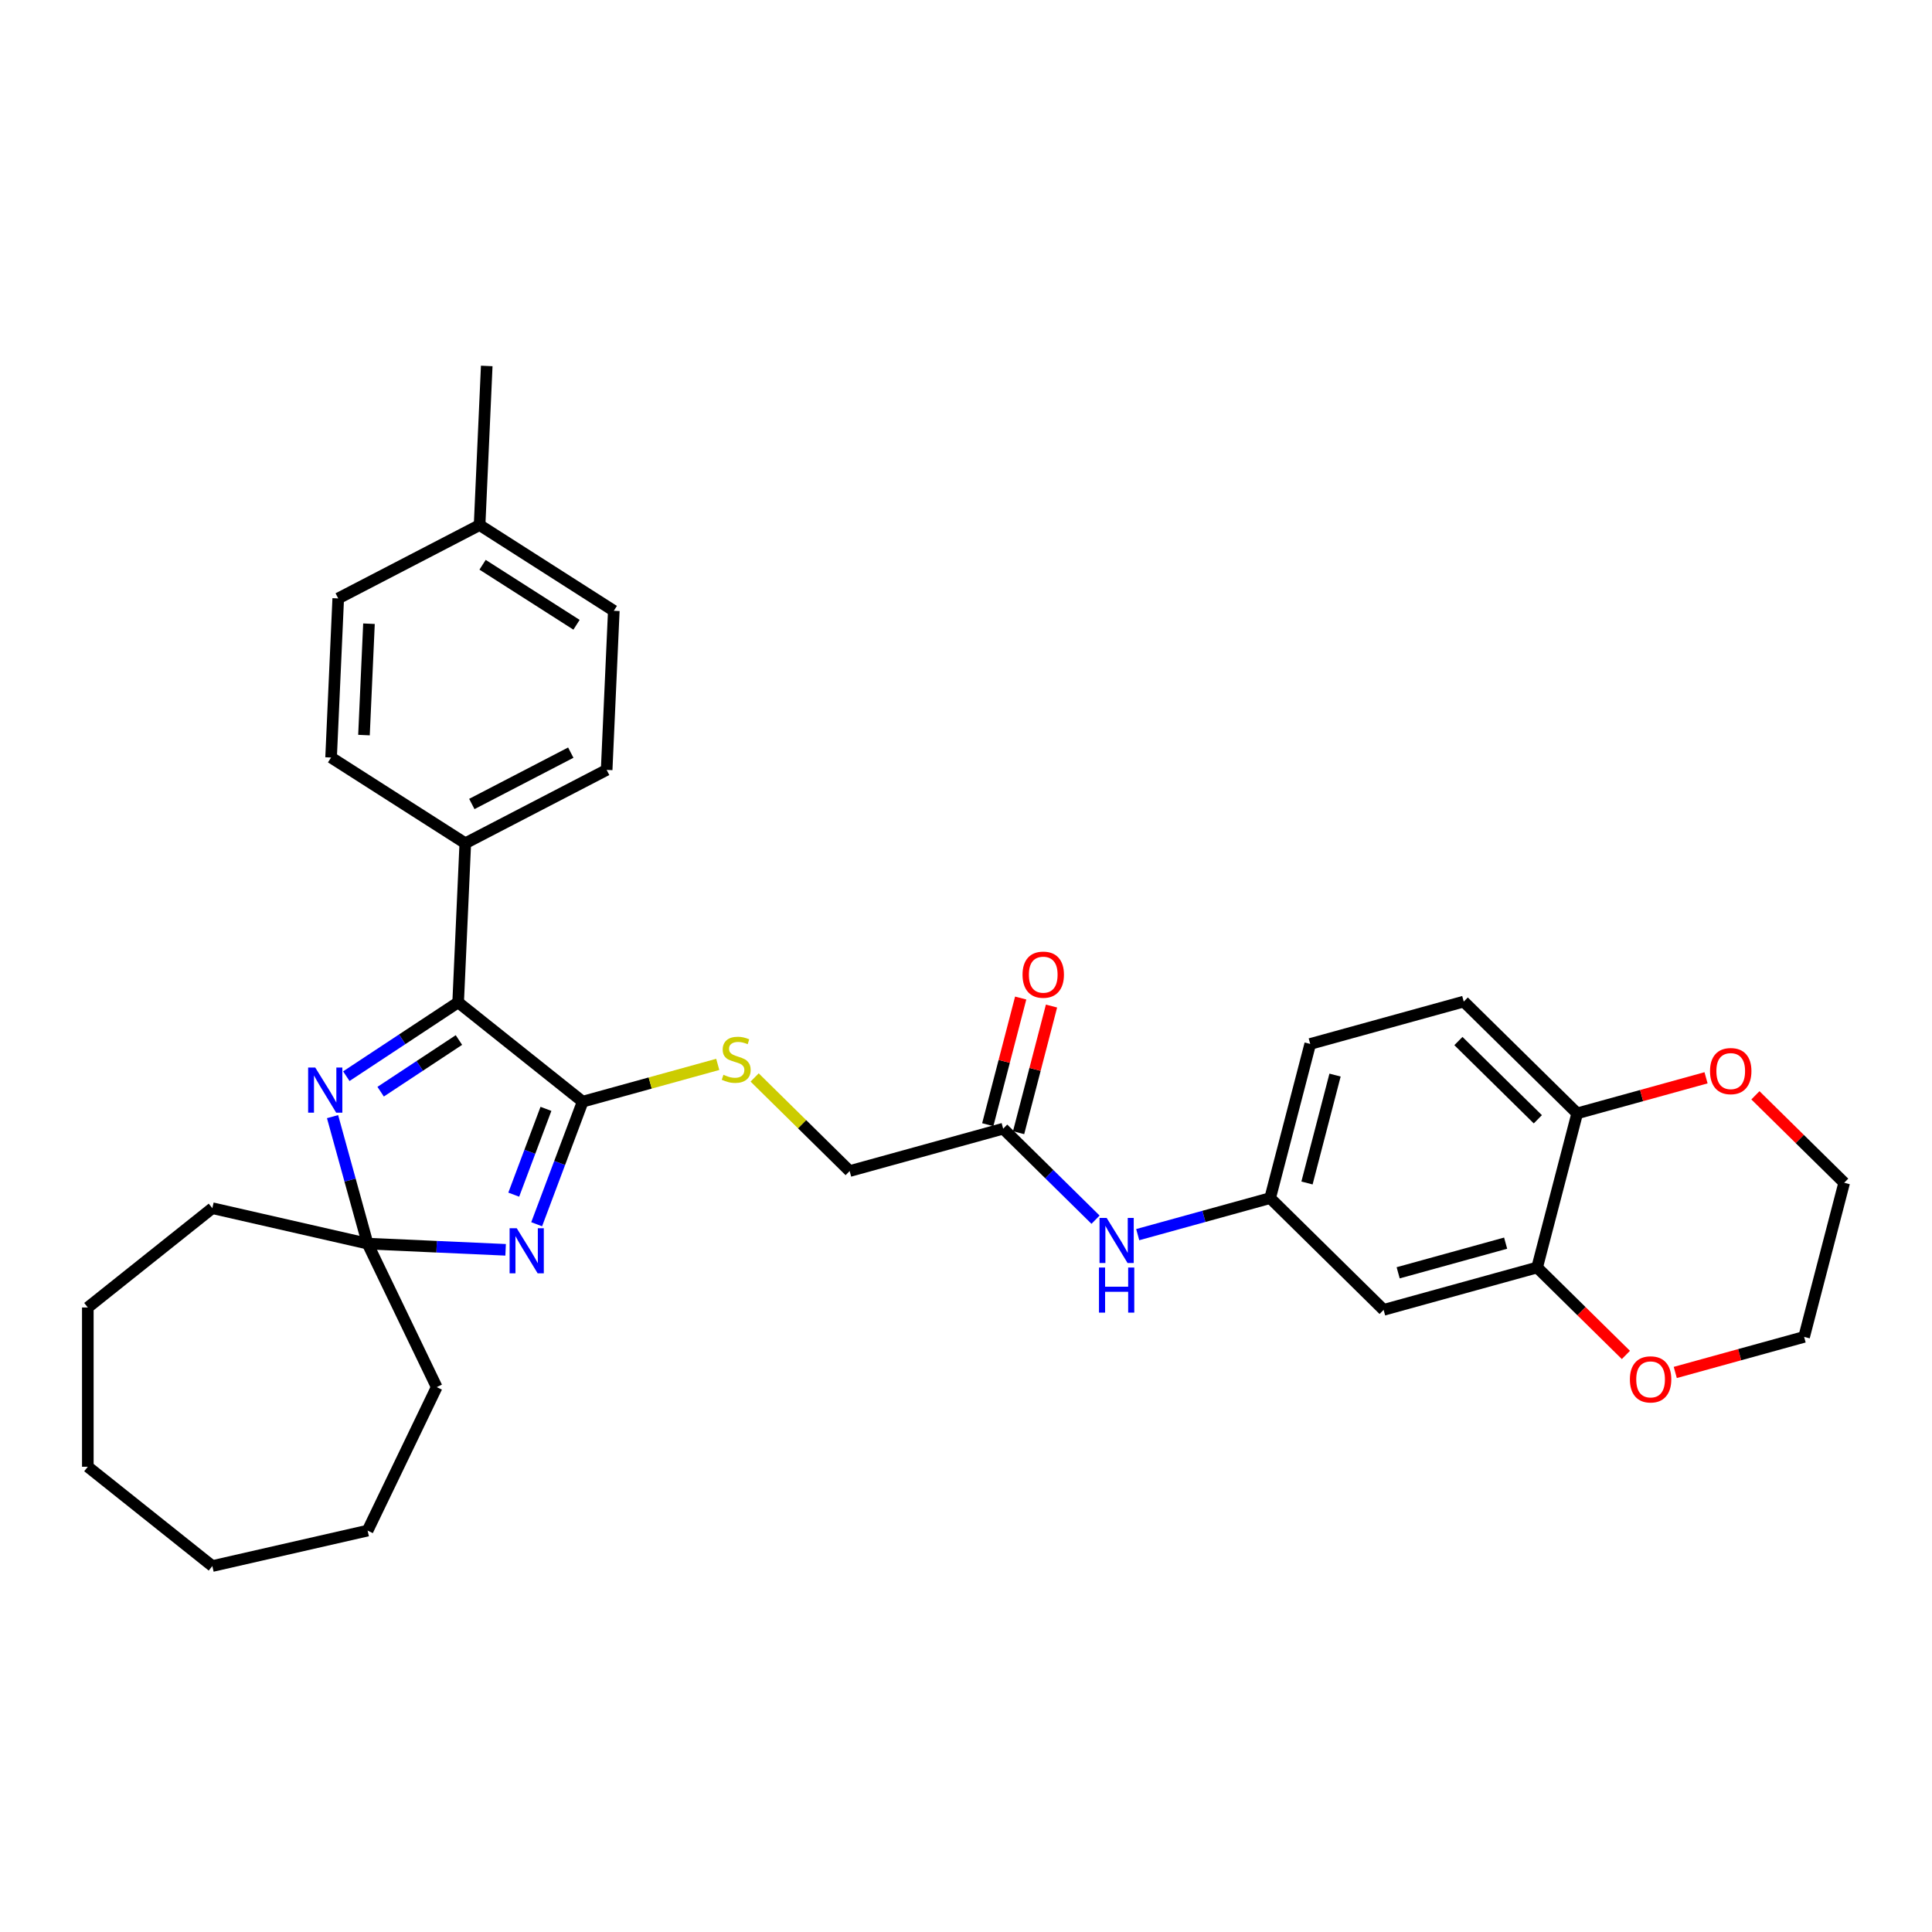 <?xml version='1.0' encoding='iso-8859-1'?>
<svg version='1.1' baseProfile='full'
              xmlns='http://www.w3.org/2000/svg'
                      xmlns:rdkit='http://www.rdkit.org/xml'
                      xmlns:xlink='http://www.w3.org/1999/xlink'
                  xml:space='preserve'
width='1000px' height='1000px' viewBox='0 0 1000 1000'>
<!-- END OF HEADER -->
<rect style='opacity:1.0;fill:#FFFFFF;stroke:none' width='1000' height='1000' x='0' y='0'> </rect>
<path class='bond-0' d='M 277.778,633.664 L 289.684,601.941' style='fill:none;fill-rule:evenodd;stroke:#0000FF;stroke-width:6px;stroke-linecap:butt;stroke-linejoin:miter;stroke-opacity:1' />
<path class='bond-0' d='M 289.684,601.941 L 301.589,570.219' style='fill:none;fill-rule:evenodd;stroke:#000000;stroke-width:6px;stroke-linecap:butt;stroke-linejoin:miter;stroke-opacity:1' />
<path class='bond-0' d='M 265.914,618.354 L 274.248,596.148' style='fill:none;fill-rule:evenodd;stroke:#0000FF;stroke-width:6px;stroke-linecap:butt;stroke-linejoin:miter;stroke-opacity:1' />
<path class='bond-0' d='M 274.248,596.148 L 282.582,573.943' style='fill:none;fill-rule:evenodd;stroke:#000000;stroke-width:6px;stroke-linecap:butt;stroke-linejoin:miter;stroke-opacity:1' />
<path class='bond-3' d='M 261.709,646.907 L 225.991,645.303' style='fill:none;fill-rule:evenodd;stroke:#0000FF;stroke-width:6px;stroke-linecap:butt;stroke-linejoin:miter;stroke-opacity:1' />
<path class='bond-3' d='M 225.991,645.303 L 190.272,643.699' style='fill:none;fill-rule:evenodd;stroke:#000000;stroke-width:6px;stroke-linecap:butt;stroke-linejoin:miter;stroke-opacity:1' />
<path class='bond-2' d='M 301.589,570.219 L 237.139,518.822' style='fill:none;fill-rule:evenodd;stroke:#000000;stroke-width:6px;stroke-linecap:butt;stroke-linejoin:miter;stroke-opacity:1' />
<path class='bond-4' d='M 301.589,570.219 L 336.548,560.571' style='fill:none;fill-rule:evenodd;stroke:#000000;stroke-width:6px;stroke-linecap:butt;stroke-linejoin:miter;stroke-opacity:1' />
<path class='bond-4' d='M 336.548,560.571 L 371.507,550.923' style='fill:none;fill-rule:evenodd;stroke:#CCCC00;stroke-width:6px;stroke-linecap:butt;stroke-linejoin:miter;stroke-opacity:1' />
<path class='bond-1' d='M 172.132,577.969 L 181.202,610.834' style='fill:none;fill-rule:evenodd;stroke:#0000FF;stroke-width:6px;stroke-linecap:butt;stroke-linejoin:miter;stroke-opacity:1' />
<path class='bond-1' d='M 181.202,610.834 L 190.272,643.699' style='fill:none;fill-rule:evenodd;stroke:#000000;stroke-width:6px;stroke-linecap:butt;stroke-linejoin:miter;stroke-opacity:1' />
<path class='bond-32' d='M 179.256,557.03 L 208.198,537.926' style='fill:none;fill-rule:evenodd;stroke:#0000FF;stroke-width:6px;stroke-linecap:butt;stroke-linejoin:miter;stroke-opacity:1' />
<path class='bond-32' d='M 208.198,537.926 L 237.139,518.822' style='fill:none;fill-rule:evenodd;stroke:#000000;stroke-width:6px;stroke-linecap:butt;stroke-linejoin:miter;stroke-opacity:1' />
<path class='bond-32' d='M 197.021,565.059 L 217.28,551.686' style='fill:none;fill-rule:evenodd;stroke:#0000FF;stroke-width:6px;stroke-linecap:butt;stroke-linejoin:miter;stroke-opacity:1' />
<path class='bond-32' d='M 217.28,551.686 L 237.539,538.313' style='fill:none;fill-rule:evenodd;stroke:#000000;stroke-width:6px;stroke-linecap:butt;stroke-linejoin:miter;stroke-opacity:1' />
<path class='bond-8' d='M 237.139,518.822 L 240.838,436.47' style='fill:none;fill-rule:evenodd;stroke:#000000;stroke-width:6px;stroke-linecap:butt;stroke-linejoin:miter;stroke-opacity:1' />
<path class='bond-23' d='M 190.272,643.699 L 226.039,717.97' style='fill:none;fill-rule:evenodd;stroke:#000000;stroke-width:6px;stroke-linecap:butt;stroke-linejoin:miter;stroke-opacity:1' />
<path class='bond-24' d='M 190.272,643.699 L 109.904,625.355' style='fill:none;fill-rule:evenodd;stroke:#000000;stroke-width:6px;stroke-linecap:butt;stroke-linejoin:miter;stroke-opacity:1' />
<path class='bond-15' d='M 390.599,557.693 L 415.188,581.917' style='fill:none;fill-rule:evenodd;stroke:#CCCC00;stroke-width:6px;stroke-linecap:butt;stroke-linejoin:miter;stroke-opacity:1' />
<path class='bond-15' d='M 415.188,581.917 L 439.777,606.141' style='fill:none;fill-rule:evenodd;stroke:#000000;stroke-width:6px;stroke-linecap:butt;stroke-linejoin:miter;stroke-opacity:1' />
<path class='bond-5' d='M 795.618,656.054 L 716.154,677.984' style='fill:none;fill-rule:evenodd;stroke:#000000;stroke-width:6px;stroke-linecap:butt;stroke-linejoin:miter;stroke-opacity:1' />
<path class='bond-5' d='M 779.312,643.451 L 723.687,658.802' style='fill:none;fill-rule:evenodd;stroke:#000000;stroke-width:6px;stroke-linecap:butt;stroke-linejoin:miter;stroke-opacity:1' />
<path class='bond-12' d='M 795.618,656.054 L 818.591,678.686' style='fill:none;fill-rule:evenodd;stroke:#000000;stroke-width:6px;stroke-linecap:butt;stroke-linejoin:miter;stroke-opacity:1' />
<path class='bond-12' d='M 818.591,678.686 L 841.565,701.319' style='fill:none;fill-rule:evenodd;stroke:#FF0000;stroke-width:6px;stroke-linecap:butt;stroke-linejoin:miter;stroke-opacity:1' />
<path class='bond-35' d='M 795.618,656.054 L 816.357,576.271' style='fill:none;fill-rule:evenodd;stroke:#000000;stroke-width:6px;stroke-linecap:butt;stroke-linejoin:miter;stroke-opacity:1' />
<path class='bond-6' d='M 716.154,677.984 L 657.43,620.132' style='fill:none;fill-rule:evenodd;stroke:#000000;stroke-width:6px;stroke-linecap:butt;stroke-linejoin:miter;stroke-opacity:1' />
<path class='bond-7' d='M 519.241,584.21 L 439.777,606.141' style='fill:none;fill-rule:evenodd;stroke:#000000;stroke-width:6px;stroke-linecap:butt;stroke-linejoin:miter;stroke-opacity:1' />
<path class='bond-10' d='M 519.241,584.21 L 543.146,607.76' style='fill:none;fill-rule:evenodd;stroke:#000000;stroke-width:6px;stroke-linecap:butt;stroke-linejoin:miter;stroke-opacity:1' />
<path class='bond-10' d='M 543.146,607.76 L 567.051,631.31' style='fill:none;fill-rule:evenodd;stroke:#0000FF;stroke-width:6px;stroke-linecap:butt;stroke-linejoin:miter;stroke-opacity:1' />
<path class='bond-14' d='M 527.22,586.284 L 535.74,553.507' style='fill:none;fill-rule:evenodd;stroke:#000000;stroke-width:6px;stroke-linecap:butt;stroke-linejoin:miter;stroke-opacity:1' />
<path class='bond-14' d='M 535.74,553.507 L 544.26,520.729' style='fill:none;fill-rule:evenodd;stroke:#FF0000;stroke-width:6px;stroke-linecap:butt;stroke-linejoin:miter;stroke-opacity:1' />
<path class='bond-14' d='M 511.263,582.136 L 519.783,549.359' style='fill:none;fill-rule:evenodd;stroke:#000000;stroke-width:6px;stroke-linecap:butt;stroke-linejoin:miter;stroke-opacity:1' />
<path class='bond-14' d='M 519.783,549.359 L 528.304,516.582' style='fill:none;fill-rule:evenodd;stroke:#FF0000;stroke-width:6px;stroke-linecap:butt;stroke-linejoin:miter;stroke-opacity:1' />
<path class='bond-17' d='M 240.838,436.47 L 314.005,398.498' style='fill:none;fill-rule:evenodd;stroke:#000000;stroke-width:6px;stroke-linecap:butt;stroke-linejoin:miter;stroke-opacity:1' />
<path class='bond-17' d='M 244.218,416.141 L 295.436,389.56' style='fill:none;fill-rule:evenodd;stroke:#000000;stroke-width:6px;stroke-linecap:butt;stroke-linejoin:miter;stroke-opacity:1' />
<path class='bond-18' d='M 240.838,436.47 L 171.368,392.092' style='fill:none;fill-rule:evenodd;stroke:#000000;stroke-width:6px;stroke-linecap:butt;stroke-linejoin:miter;stroke-opacity:1' />
<path class='bond-9' d='M 816.357,576.271 L 757.633,518.418' style='fill:none;fill-rule:evenodd;stroke:#000000;stroke-width:6px;stroke-linecap:butt;stroke-linejoin:miter;stroke-opacity:1' />
<path class='bond-9' d='M 795.978,579.338 L 754.871,538.841' style='fill:none;fill-rule:evenodd;stroke:#000000;stroke-width:6px;stroke-linecap:butt;stroke-linejoin:miter;stroke-opacity:1' />
<path class='bond-13' d='M 816.357,576.271 L 849.7,567.069' style='fill:none;fill-rule:evenodd;stroke:#000000;stroke-width:6px;stroke-linecap:butt;stroke-linejoin:miter;stroke-opacity:1' />
<path class='bond-13' d='M 849.7,567.069 L 883.044,557.866' style='fill:none;fill-rule:evenodd;stroke:#FF0000;stroke-width:6px;stroke-linecap:butt;stroke-linejoin:miter;stroke-opacity:1' />
<path class='bond-11' d='M 588.88,639.05 L 623.155,629.591' style='fill:none;fill-rule:evenodd;stroke:#0000FF;stroke-width:6px;stroke-linecap:butt;stroke-linejoin:miter;stroke-opacity:1' />
<path class='bond-11' d='M 623.155,629.591 L 657.43,620.132' style='fill:none;fill-rule:evenodd;stroke:#000000;stroke-width:6px;stroke-linecap:butt;stroke-linejoin:miter;stroke-opacity:1' />
<path class='bond-19' d='M 657.43,620.132 L 678.169,540.349' style='fill:none;fill-rule:evenodd;stroke:#000000;stroke-width:6px;stroke-linecap:butt;stroke-linejoin:miter;stroke-opacity:1' />
<path class='bond-19' d='M 676.497,612.312 L 691.015,556.464' style='fill:none;fill-rule:evenodd;stroke:#000000;stroke-width:6px;stroke-linecap:butt;stroke-linejoin:miter;stroke-opacity:1' />
<path class='bond-25' d='M 867.12,710.38 L 900.463,701.178' style='fill:none;fill-rule:evenodd;stroke:#FF0000;stroke-width:6px;stroke-linecap:butt;stroke-linejoin:miter;stroke-opacity:1' />
<path class='bond-25' d='M 900.463,701.178 L 933.806,691.976' style='fill:none;fill-rule:evenodd;stroke:#000000;stroke-width:6px;stroke-linecap:butt;stroke-linejoin:miter;stroke-opacity:1' />
<path class='bond-26' d='M 908.598,566.928 L 931.572,589.56' style='fill:none;fill-rule:evenodd;stroke:#FF0000;stroke-width:6px;stroke-linecap:butt;stroke-linejoin:miter;stroke-opacity:1' />
<path class='bond-26' d='M 931.572,589.56 L 954.545,612.193' style='fill:none;fill-rule:evenodd;stroke:#000000;stroke-width:6px;stroke-linecap:butt;stroke-linejoin:miter;stroke-opacity:1' />
<path class='bond-16' d='M 757.633,518.418 L 678.169,540.349' style='fill:none;fill-rule:evenodd;stroke:#000000;stroke-width:6px;stroke-linecap:butt;stroke-linejoin:miter;stroke-opacity:1' />
<path class='bond-20' d='M 314.005,398.498 L 317.704,316.146' style='fill:none;fill-rule:evenodd;stroke:#000000;stroke-width:6px;stroke-linecap:butt;stroke-linejoin:miter;stroke-opacity:1' />
<path class='bond-21' d='M 171.368,392.092 L 175.067,309.74' style='fill:none;fill-rule:evenodd;stroke:#000000;stroke-width:6px;stroke-linecap:butt;stroke-linejoin:miter;stroke-opacity:1' />
<path class='bond-21' d='M 188.393,380.479 L 190.982,322.833' style='fill:none;fill-rule:evenodd;stroke:#000000;stroke-width:6px;stroke-linecap:butt;stroke-linejoin:miter;stroke-opacity:1' />
<path class='bond-34' d='M 317.704,316.146 L 248.234,271.767' style='fill:none;fill-rule:evenodd;stroke:#000000;stroke-width:6px;stroke-linecap:butt;stroke-linejoin:miter;stroke-opacity:1' />
<path class='bond-34' d='M 298.408,323.383 L 249.779,292.318' style='fill:none;fill-rule:evenodd;stroke:#000000;stroke-width:6px;stroke-linecap:butt;stroke-linejoin:miter;stroke-opacity:1' />
<path class='bond-22' d='M 175.067,309.74 L 248.234,271.767' style='fill:none;fill-rule:evenodd;stroke:#000000;stroke-width:6px;stroke-linecap:butt;stroke-linejoin:miter;stroke-opacity:1' />
<path class='bond-27' d='M 248.234,271.767 L 251.933,189.416' style='fill:none;fill-rule:evenodd;stroke:#000000;stroke-width:6px;stroke-linecap:butt;stroke-linejoin:miter;stroke-opacity:1' />
<path class='bond-28' d='M 226.039,717.97 L 190.272,792.241' style='fill:none;fill-rule:evenodd;stroke:#000000;stroke-width:6px;stroke-linecap:butt;stroke-linejoin:miter;stroke-opacity:1' />
<path class='bond-29' d='M 109.904,625.355 L 45.455,676.752' style='fill:none;fill-rule:evenodd;stroke:#000000;stroke-width:6px;stroke-linecap:butt;stroke-linejoin:miter;stroke-opacity:1' />
<path class='bond-36' d='M 933.806,691.976 L 954.545,612.193' style='fill:none;fill-rule:evenodd;stroke:#000000;stroke-width:6px;stroke-linecap:butt;stroke-linejoin:miter;stroke-opacity:1' />
<path class='bond-31' d='M 190.272,792.241 L 109.904,810.584' style='fill:none;fill-rule:evenodd;stroke:#000000;stroke-width:6px;stroke-linecap:butt;stroke-linejoin:miter;stroke-opacity:1' />
<path class='bond-30' d='M 45.455,676.752 L 45.455,759.187' style='fill:none;fill-rule:evenodd;stroke:#000000;stroke-width:6px;stroke-linecap:butt;stroke-linejoin:miter;stroke-opacity:1' />
<path class='bond-33' d='M 45.455,759.187 L 109.904,810.584' style='fill:none;fill-rule:evenodd;stroke:#000000;stroke-width:6px;stroke-linecap:butt;stroke-linejoin:miter;stroke-opacity:1' />
<path  class='atom-0' d='M 267.463 635.724
L 275.113 648.09
Q 275.872 649.31, 277.092 651.519
Q 278.312 653.728, 278.378 653.86
L 278.378 635.724
L 281.477 635.724
L 281.477 659.07
L 278.279 659.07
L 270.068 645.551
Q 269.112 643.968, 268.09 642.154
Q 267.101 640.341, 266.804 639.78
L 266.804 659.07
L 263.77 659.07
L 263.77 635.724
L 267.463 635.724
' fill='#0000FF'/>
<path  class='atom-2' d='M 163.181 552.562
L 170.831 564.927
Q 171.59 566.147, 172.81 568.357
Q 174.03 570.566, 174.096 570.698
L 174.096 552.562
L 177.195 552.562
L 177.195 575.908
L 173.997 575.908
L 165.786 562.388
Q 164.83 560.806, 163.808 558.992
Q 162.818 557.179, 162.522 556.618
L 162.522 575.908
L 159.488 575.908
L 159.488 552.562
L 163.181 552.562
' fill='#0000FF'/>
<path  class='atom-5' d='M 374.458 556.301
Q 374.722 556.4, 375.81 556.862
Q 376.898 557.323, 378.085 557.62
Q 379.305 557.884, 380.492 557.884
Q 382.702 557.884, 383.988 556.829
Q 385.274 555.741, 385.274 553.861
Q 385.274 552.575, 384.614 551.784
Q 383.988 550.992, 382.998 550.564
Q 382.009 550.135, 380.361 549.64
Q 378.283 549.014, 377.03 548.42
Q 375.81 547.827, 374.92 546.574
Q 374.063 545.321, 374.063 543.211
Q 374.063 540.276, 376.041 538.462
Q 378.052 536.649, 382.009 536.649
Q 384.713 536.649, 387.78 537.935
L 387.021 540.474
Q 384.219 539.32, 382.108 539.32
Q 379.833 539.32, 378.58 540.276
Q 377.327 541.199, 377.36 542.815
Q 377.36 544.068, 377.986 544.826
Q 378.646 545.585, 379.569 546.013
Q 380.525 546.442, 382.108 546.937
Q 384.219 547.596, 385.472 548.256
Q 386.725 548.915, 387.615 550.267
Q 388.538 551.586, 388.538 553.861
Q 388.538 557.093, 386.362 558.84
Q 384.219 560.555, 380.624 560.555
Q 378.547 560.555, 376.964 560.093
Q 375.415 559.664, 373.568 558.906
L 374.458 556.301
' fill='#CCCC00'/>
<path  class='atom-11' d='M 572.805 630.39
L 580.455 642.755
Q 581.214 643.975, 582.434 646.184
Q 583.654 648.394, 583.72 648.526
L 583.72 630.39
L 586.819 630.39
L 586.819 653.735
L 583.621 653.735
L 575.41 640.216
Q 574.454 638.633, 573.432 636.82
Q 572.443 635.006, 572.146 634.446
L 572.146 653.735
L 569.112 653.735
L 569.112 630.39
L 572.805 630.39
' fill='#0000FF'/>
<path  class='atom-11' d='M 568.832 656.07
L 571.997 656.07
L 571.997 665.995
L 583.934 665.995
L 583.934 656.07
L 587.099 656.07
L 587.099 679.415
L 583.934 679.415
L 583.934 668.633
L 571.997 668.633
L 571.997 679.415
L 568.832 679.415
L 568.832 656.07
' fill='#0000FF'/>
<path  class='atom-13' d='M 843.626 713.972
Q 843.626 708.367, 846.395 705.234
Q 849.165 702.102, 854.342 702.102
Q 859.519 702.102, 862.289 705.234
Q 865.059 708.367, 865.059 713.972
Q 865.059 719.644, 862.256 722.875
Q 859.453 726.074, 854.342 726.074
Q 849.198 726.074, 846.395 722.875
Q 843.626 719.677, 843.626 713.972
M 854.342 723.436
Q 857.903 723.436, 859.816 721.062
Q 861.761 718.654, 861.761 713.972
Q 861.761 709.389, 859.816 707.081
Q 857.903 704.739, 854.342 704.739
Q 850.781 704.739, 848.836 707.048
Q 846.923 709.356, 846.923 713.972
Q 846.923 718.687, 848.836 721.062
Q 850.781 723.436, 854.342 723.436
' fill='#FF0000'/>
<path  class='atom-14' d='M 885.105 554.406
Q 885.105 548.801, 887.874 545.668
Q 890.644 542.536, 895.821 542.536
Q 900.998 542.536, 903.768 545.668
Q 906.538 548.801, 906.538 554.406
Q 906.538 560.078, 903.735 563.309
Q 900.932 566.507, 895.821 566.507
Q 890.677 566.507, 887.874 563.309
Q 885.105 560.111, 885.105 554.406
M 895.821 563.87
Q 899.382 563.87, 901.295 561.495
Q 903.24 559.088, 903.24 554.406
Q 903.24 549.823, 901.295 547.515
Q 899.382 545.173, 895.821 545.173
Q 892.26 545.173, 890.314 547.482
Q 888.402 549.79, 888.402 554.406
Q 888.402 559.121, 890.314 561.495
Q 892.26 563.87, 895.821 563.87
' fill='#FF0000'/>
<path  class='atom-15' d='M 529.264 504.493
Q 529.264 498.888, 532.034 495.755
Q 534.804 492.623, 539.981 492.623
Q 545.158 492.623, 547.927 495.755
Q 550.697 498.888, 550.697 504.493
Q 550.697 510.165, 547.894 513.396
Q 545.092 516.595, 539.981 516.595
Q 534.837 516.595, 532.034 513.396
Q 529.264 510.198, 529.264 504.493
M 539.981 513.957
Q 543.542 513.957, 545.454 511.583
Q 547.4 509.175, 547.4 504.493
Q 547.4 499.91, 545.454 497.602
Q 543.542 495.261, 539.981 495.261
Q 536.42 495.261, 534.474 497.569
Q 532.562 499.877, 532.562 504.493
Q 532.562 509.208, 534.474 511.583
Q 536.42 513.957, 539.981 513.957
' fill='#FF0000'/>
</svg>
